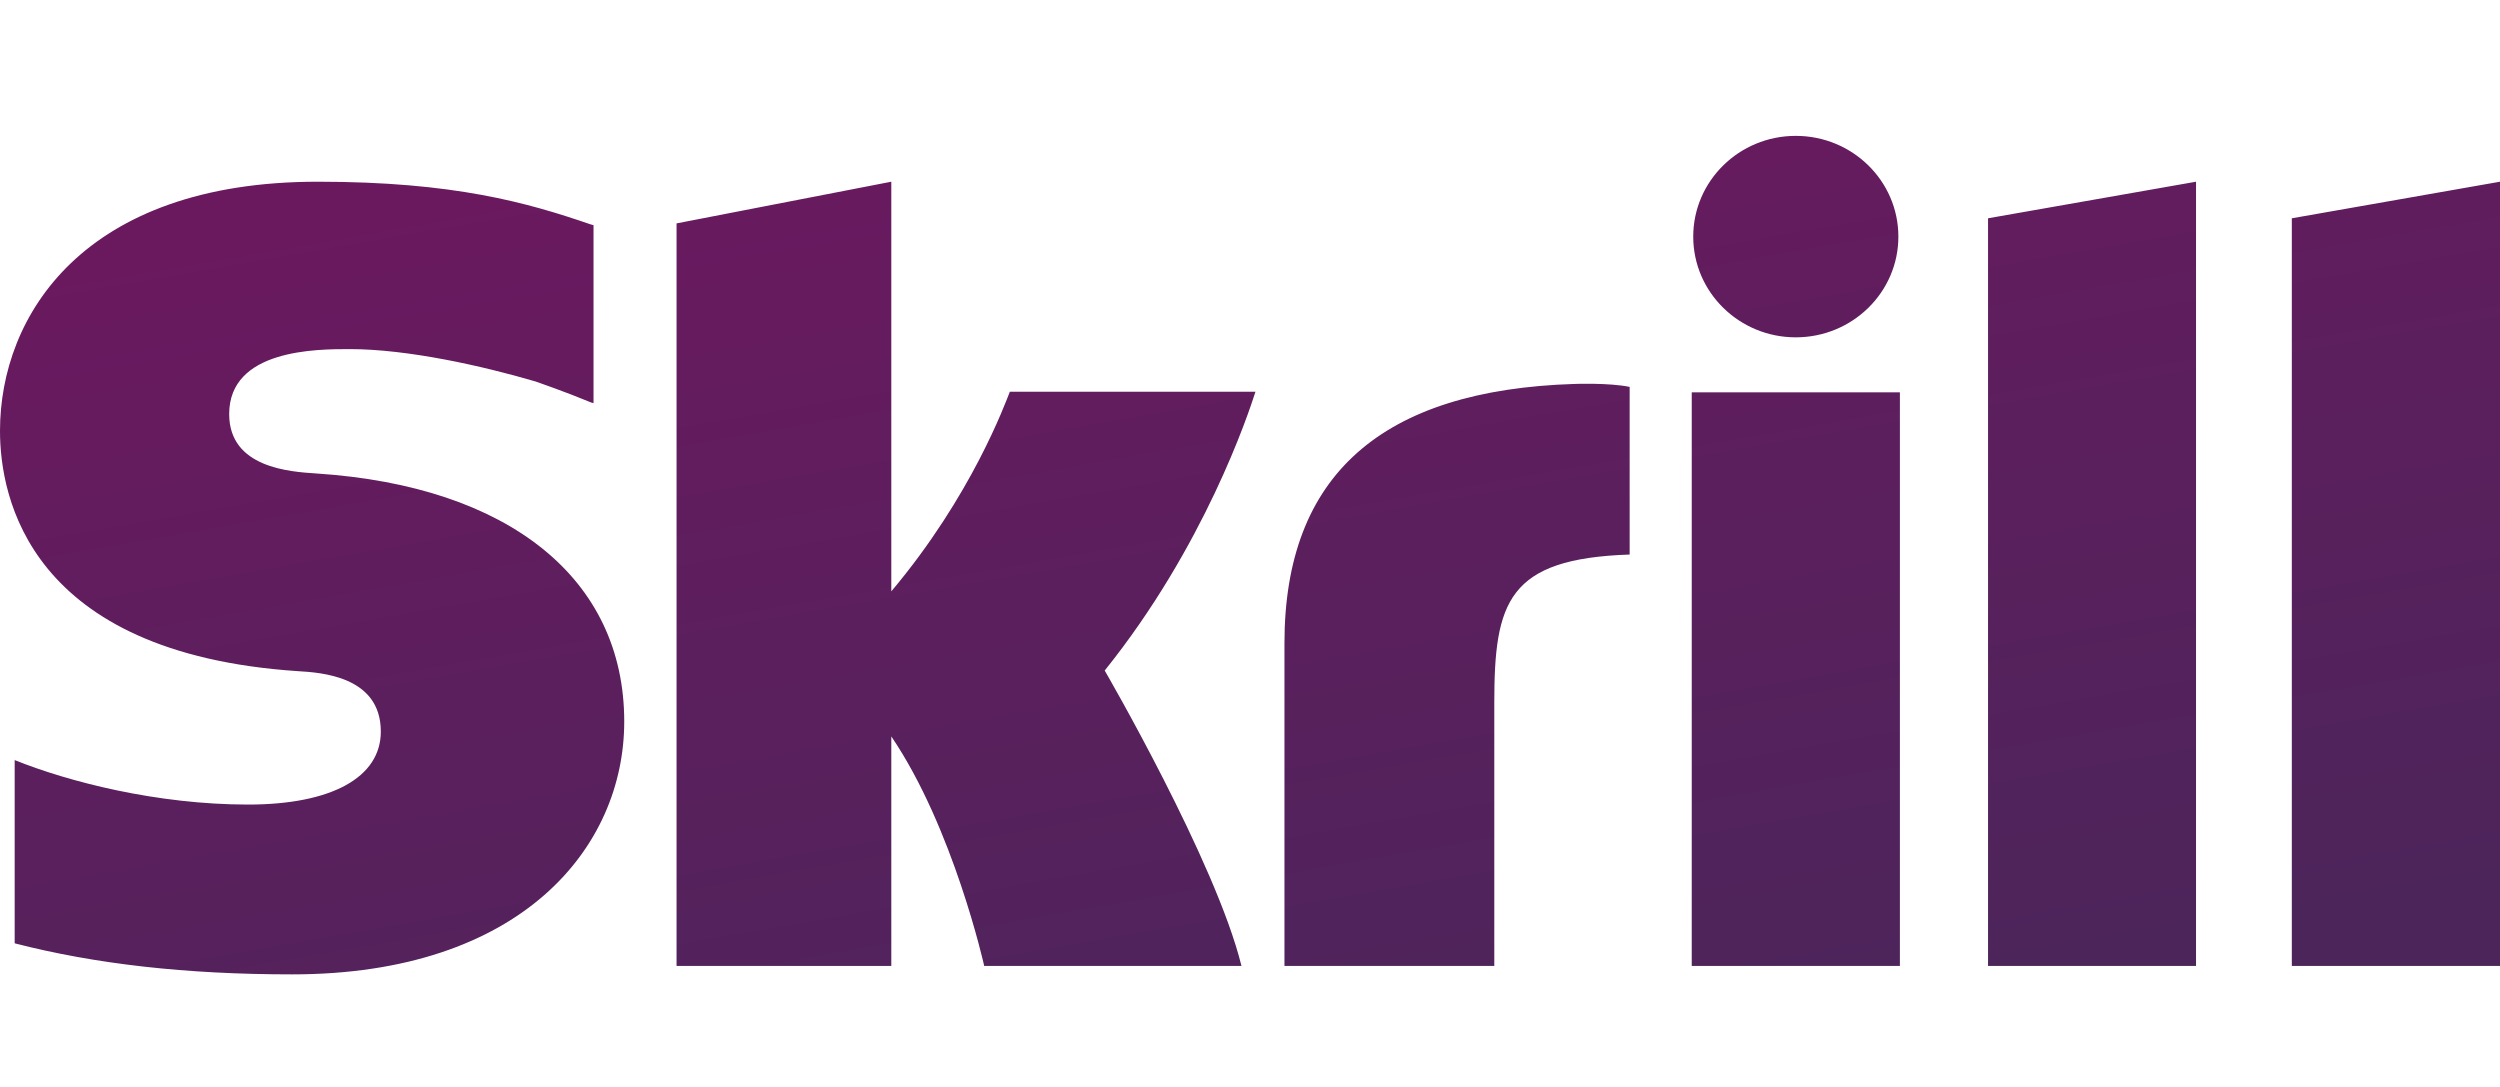 <svg width="92" height="40" viewBox="0 0 92 40" fill="none" xmlns="http://www.w3.org/2000/svg">
<path fill-rule="evenodd" clip-rule="evenodd" d="M66.084 12.414C68.17 12.414 69.86 10.754 69.86 8.708C69.86 6.661 68.17 5 66.084 5C64.001 5 62.311 6.661 62.311 8.708C62.311 10.754 64.001 12.414 66.084 12.414ZM37.163 14.415C36.993 14.835 35.766 18.237 32.8 21.762V6.687L24.897 8.221V35.546H32.8V27.1C35.089 30.471 36.219 35.546 36.219 35.546H45.686C44.749 31.724 40.653 24.676 40.653 24.676C44.329 20.099 45.944 15.223 46.201 14.415H37.163ZM57.94 14.129C50.861 14.352 47.268 17.471 47.268 23.67V35.546H54.99V25.862C54.99 22.15 55.485 20.558 59.971 20.407V14.238C59.216 14.081 57.94 14.129 57.94 14.129ZM11.643 17.424C10.675 17.361 8.434 17.219 8.434 15.238C8.434 12.847 11.661 12.847 12.871 12.847C14.999 12.847 17.755 13.464 19.723 14.043C19.723 14.043 20.821 14.423 21.755 14.812L21.842 14.835V8.287L21.723 8.253C19.4 7.455 16.699 6.687 11.692 6.687C3.059 6.687 0 11.626 0 15.857C0 18.296 1.065 24.036 10.952 24.698C11.79 24.748 14.014 24.874 14.014 26.922C14.014 28.612 12.193 29.608 9.13 29.608C5.773 29.608 2.517 28.768 0.54 27.971V34.714C3.5 35.476 6.838 35.857 10.75 35.857C19.191 35.857 22.972 31.185 22.972 26.553C22.972 21.302 18.741 17.89 11.643 17.424ZM62.256 35.546H69.916V14.438H62.256V35.546ZM84.339 8.033V35.546H92V6.687L84.339 8.033ZM73.16 8.033L80.814 6.687V35.546H73.16V8.033Z" fill="url(#paint0_linear_122_539)"/>
<defs>
<linearGradient id="paint0_linear_122_539" x1="24.881" y1="5" x2="31.554" y2="43.102" gradientUnits="userSpaceOnUse">
<stop stop-color="#6B195F"/>
<stop offset="1" stop-color="#4C255B"/>
</linearGradient>
</defs>
</svg>

